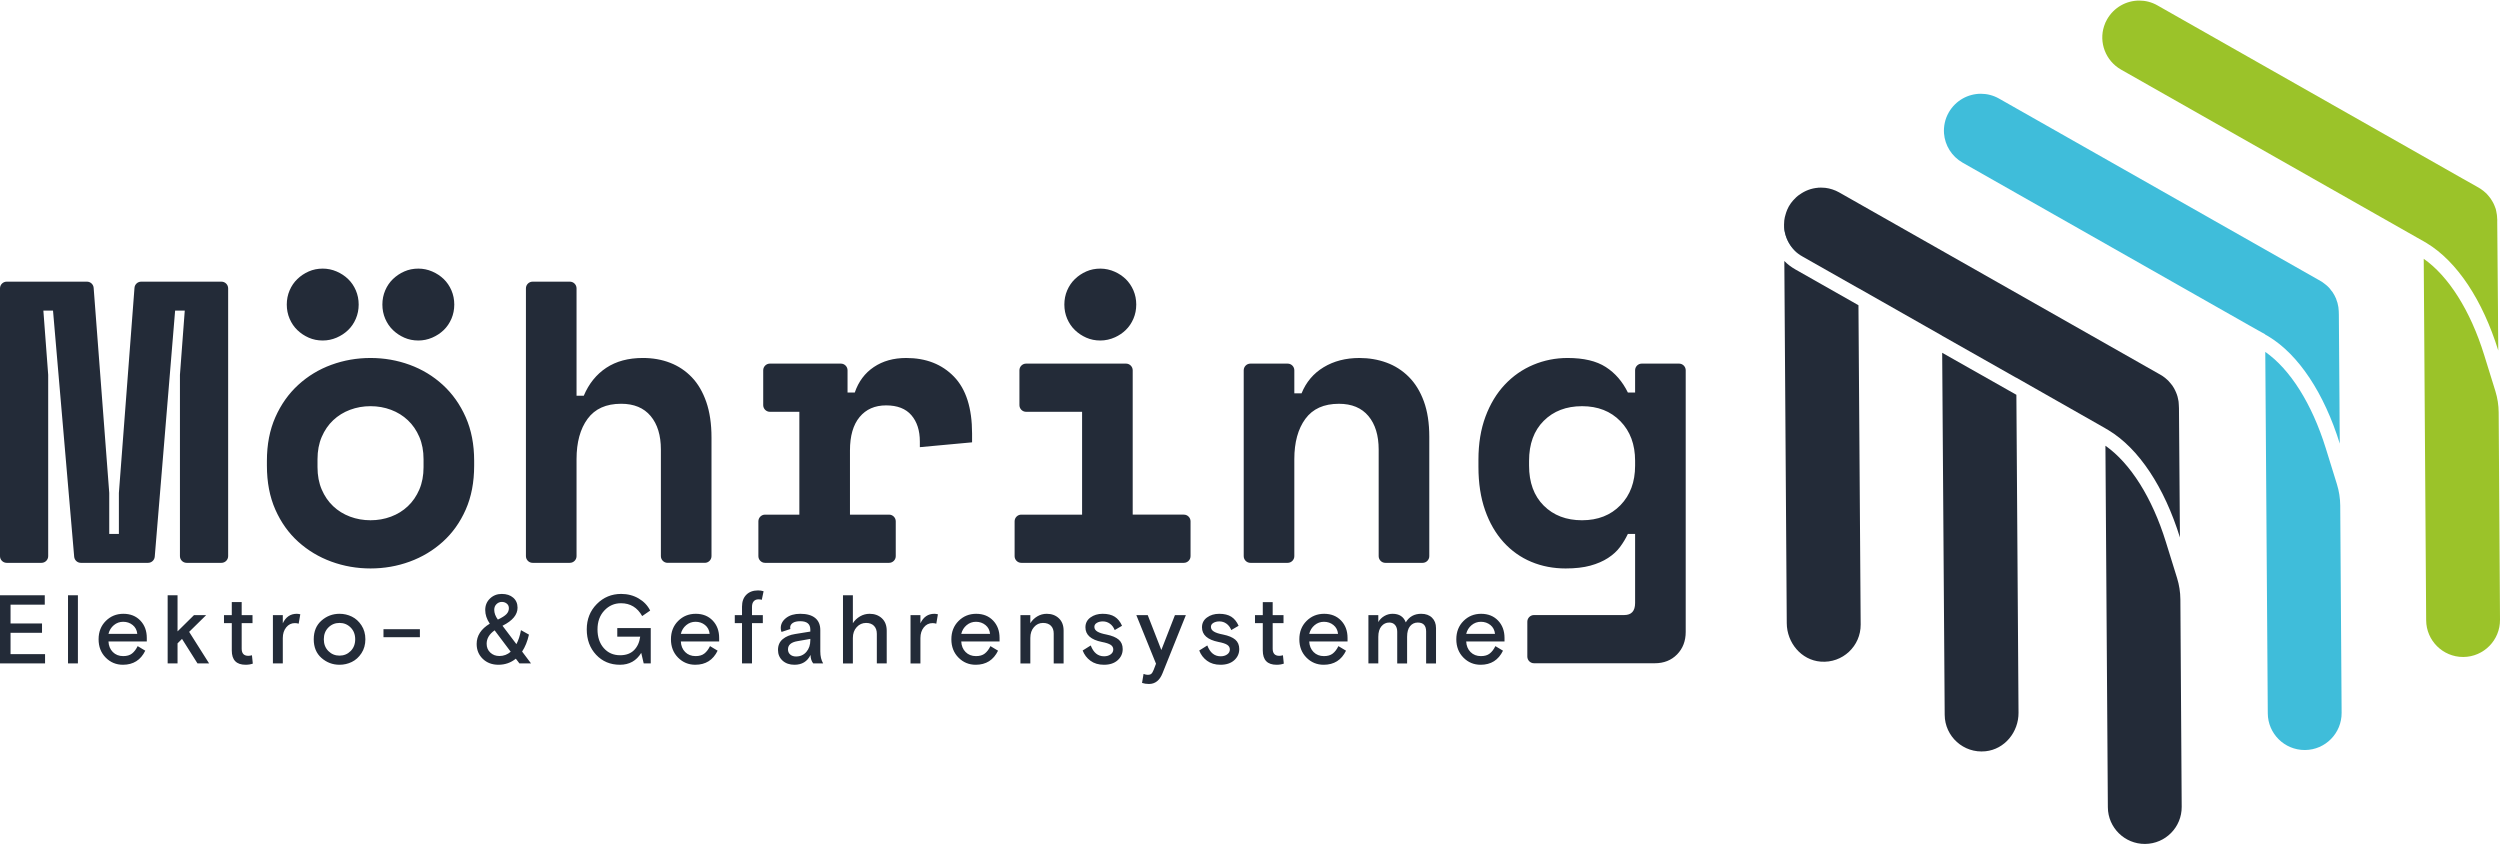 <?xml version="1.0" encoding="UTF-8"?>
<!DOCTYPE svg PUBLIC "-//W3C//DTD SVG 1.1//EN" "http://www.w3.org/Graphics/SVG/1.1/DTD/svg11.dtd">
<!-- Creator: CorelDRAW X6 -->
<svg xmlns="http://www.w3.org/2000/svg" xml:space="preserve" width="373px" height="126px" version="1.1" style="shape-rendering:geometricPrecision; text-rendering:geometricPrecision; image-rendering:optimizeQuality; fill-rule:evenodd; clip-rule:evenodd"
viewBox="0 0 394485 133077"
 xmlns:xlink="http://www.w3.org/1999/xlink">
 <defs>
  <style type="text/css">
   <![CDATA[
    .fil23 {fill:#28596F}
    .fil20 {fill:#285C72}
    .fil15 {fill:#286279}
    .fil11 {fill:#28657C}
    .fil10 {fill:#28667D}
    .fil25 {fill:#29576D}
    .fil24 {fill:#29586F}
    .fil21 {fill:#295B71}
    .fil5 {fill:#296C83}
    .fil2 {fill:#296F87}
    .fil22 {fill:#2A596F}
    .fil16 {fill:#2A6077}
    .fil13 {fill:#2A6379}
    .fil12 {fill:#2A647B}
    .fil6 {fill:#2A6A81}
    .fil3 {fill:#2A6E86}
    .fil18 {fill:#2B5E74}
    .fil17 {fill:#2B5F75}
    .fil14 {fill:#2B6279}
    .fil8 {fill:#2B687E}
    .fil7 {fill:#2B6981}
    .fil4 {fill:#2B6D84}
    .fil19 {fill:#2C5D73}
    .fil9 {fill:#2C677D}
    .fil1 {fill:#2D7188}
    .fil0 {fill:#232B38;fill-rule:nonzero}
    .fil27 {fill:#3FBDDA;fill-rule:nonzero}
    .fil26 {fill:#9BC329;fill-rule:nonzero}
   ]]>
  </style>
 </defs>
 <g id="Ebene_x0020_1">
  <path class="fil0" d="M249643 82003c2492,0 4510,-792 6053,-2377 1541,-1584 2314,-3665 2314,-6242l0 -761c0,-2578 -773,-4659 -2314,-6243 -1543,-1585 -3561,-2377 -6053,-2377 -2493,0 -4511,771 -6054,2314 -1542,1543 -2312,3644 -2312,6306l0 761c0,2662 770,4763 2312,6306 1543,1542 3561,2313 6054,2313zm8367 2156l-1141 0c-339,718 -751,1405 -1236,2059 -486,657 -1121,1236 -1902,1743 -782,507 -1711,908 -2788,1204 -1078,295 -2377,444 -3898,444 -1945,0 -3751,-348 -5419,-1046 -1670,-697 -3128,-1732 -4375,-3105 -1245,-1373 -2217,-3052 -2914,-5039 -698,-1985 -1047,-4266 -1047,-6845l0 -1141c0,-2535 371,-4795 1110,-6782 739,-1986 1753,-3665 3043,-5040 1288,-1371 2788,-2417 4499,-3136 1712,-718 3518,-1078 5420,-1078 2535,0 4542,476 6021,1427 1478,950 2640,2292 3486,4024l1141 0 0 -3507c0,-583 472,-1056 1056,-1056l5873 0c585,0 1057,473 1057,1056l0 41284c0,1435 -454,2618 -1363,3548 -909,929 -2081,1394 -3517,1394l-19057 0c-583,0 -1056,-473 -1056,-1056l0 -5493c0,-584 473,-1057 1056,-1057l14239 0c1141,0 1712,-634 1712,-1901l0 -10901zm-54829 4563l-5873 0c-584,0 -1057,-473 -1057,-1057l0 -29324c0,-583 473,-1056 1057,-1056l5873 0c584,0 1056,473 1056,1056l0 3634 1142 0c717,-1775 1879,-3148 3485,-4120 1606,-971 3486,-1458 5641,-1458 1522,0 2947,244 4278,729 1331,487 2504,1236 3518,2250 1014,1014 1806,2303 2376,3867 571,1563 857,3422 857,5577l0 18845c0,584 -473,1057 -1056,1057l-5874 0c-584,0 -1057,-473 -1057,-1057l0 -16817c0,-2239 -538,-4002 -1616,-5292 -1077,-1288 -2629,-1933 -4657,-1933 -2369,0 -4133,792 -5294,2377 -1163,1584 -1743,3707 -1743,6369l0 15296c0,584 -472,1057 -1056,1057zm-23887 -40754c0,796 -149,1543 -449,2239 -298,697 -707,1294 -1224,1792 -480,461 -1037,837 -1670,1127 -729,334 -1530,515 -2332,514 -796,0 -1532,-150 -2208,-447 -678,-298 -1274,-697 -1792,-1194 -517,-498 -925,-1095 -1224,-1792 -299,-696 -447,-1443 -447,-2239 0,-797 148,-1543 447,-2240 299,-696 707,-1292 1224,-1791 518,-498 1114,-896 1792,-1195 676,-298 1412,-447 2208,-447 797,-1 1597,179 2323,510 637,291 1197,669 1679,1132 517,499 926,1095 1224,1791 300,697 449,1443 449,2240zm-18139 33148l9592 0 0 -16226 -8830 0c-584,0 -1057,-472 -1057,-1056l0 -5493c0,-583 473,-1056 1057,-1056l15760 0c583,0 1057,473 1057,1056l0 22775 8070 0c583,0 1057,473 1057,1056l0 5493c0,584 -474,1057 -1057,1057l-25649 0c-583,0 -1056,-473 -1056,-1057l0 -5493c0,-583 473,-1056 1056,-1056zm-39669 -23831l11196 0c583,0 1056,473 1056,1056l0 3507 1141 0c592,-1732 1595,-3074 3011,-4024 1416,-951 3116,-1427 5102,-1427 3127,0 5642,983 7543,2948 1901,1964 2853,4954 2853,8968l0 1394 -8241 761 0 -887c0,-1733 -444,-3116 -1331,-4152 -887,-1034 -2217,-1553 -3993,-1553 -1775,0 -3169,614 -4183,1838 -1014,1227 -1520,2980 -1520,5261l0 10141 6168 0c584,0 1056,473 1056,1056l0 5493c0,584 -472,1057 -1056,1057l-19564 0c-583,0 -1056,-473 -1056,-1057l0 -5493c0,-583 473,-1056 1056,-1056l5409 0 0 -16226 -4647 0c-584,0 -1056,-472 -1056,-1056l0 -5493c0,-583 472,-1056 1056,-1056zm-31566 31437l-5875 0c-583,0 -1056,-473 -1056,-1057l0 -42254c0,-583 473,-1056 1056,-1056l5875 0c583,0 1056,473 1056,1056l0 16944 1141 0c802,-1901 1985,-3368 3548,-4405 1564,-1034 3486,-1553 5768,-1553 1564,0 3000,253 4310,761 1309,507 2451,1267 3423,2282 972,1014 1732,2313 2283,3898 547,1584 822,3454 822,5609l0 18718c0,584 -473,1057 -1056,1057l-5874 0c-583,0 -1056,-473 -1056,-1057l0 -16817c0,-2239 -537,-4002 -1616,-5292 -1077,-1288 -2629,-1933 -4658,-1933 -2367,0 -4131,792 -5293,2377 -1162,1584 -1742,3707 -1742,6369l0 15296c0,584 -473,1057 -1056,1057zm-18237 -40754c0,796 -150,1543 -448,2238 -299,697 -708,1295 -1224,1792 -518,498 -1125,896 -1821,1195 -698,297 -1423,447 -2179,447 -797,0 -1533,-150 -2209,-447 -677,-299 -1275,-697 -1792,-1195 -518,-497 -926,-1095 -1224,-1792 -298,-695 -448,-1442 -448,-2238 0,-797 150,-1543 448,-2240 298,-696 706,-1292 1224,-1790 517,-498 1115,-896 1792,-1195 676,-299 1412,-448 2209,-448 756,0 1481,149 2179,448 696,299 1303,697 1821,1195 516,498 925,1094 1224,1790 298,697 448,1443 448,2240zm-13215 34035c1141,0 2219,-190 3232,-570 1015,-380 1902,-928 2662,-1648 761,-718 1363,-1595 1807,-2630 444,-1036 665,-2208 665,-3518l0 -1268c0,-1309 -221,-2481 -665,-3517 -444,-1036 -1046,-1911 -1807,-2631 -760,-717 -1647,-1267 -2662,-1647 -1013,-381 -2091,-571 -3232,-571 -1141,0 -2218,190 -3232,571 -1014,380 -1902,930 -2662,1647 -761,720 -1363,1595 -1807,2631 -443,1036 -665,2208 -665,3517l0 1268c0,1310 222,2482 665,3518 444,1035 1046,1912 1807,2630 760,720 1648,1268 2662,1648 1014,380 2091,570 3232,570zm-1870 -34035c0,796 -150,1543 -448,2238 -298,697 -706,1295 -1224,1792 -517,498 -1125,896 -1821,1195 -696,297 -1424,447 -2179,447 -798,0 -1533,-150 -2209,-447 -678,-299 -1275,-697 -1792,-1195 -517,-497 -926,-1095 -1224,-1792 -299,-695 -448,-1442 -448,-2238 0,-797 149,-1543 448,-2240 298,-696 707,-1292 1224,-1790 517,-498 1114,-896 1792,-1195 676,-299 1411,-448 2209,-448 755,0 1483,149 2179,448 696,299 1304,697 1821,1195 518,498 926,1094 1224,1790 298,697 448,1443 448,2240zm18222 25416c0,2620 -443,4933 -1331,6940 -887,2007 -2091,3698 -3612,5070 -1522,1374 -3264,2420 -5229,3138 -1965,718 -4025,1077 -6180,1077 -2155,0 -4215,-359 -6180,-1077 -1964,-718 -3707,-1764 -5229,-3138 -1521,-1372 -2725,-3063 -3612,-5070 -888,-2007 -1331,-4320 -1331,-6940l0 -761c0,-2578 443,-4870 1331,-6877 887,-2006 2091,-3708 3612,-5102 1522,-1394 3265,-2450 5229,-3169 1965,-718 4025,-1078 6180,-1078 2155,0 4215,360 6180,1078 1965,719 3707,1775 5229,3169 1521,1394 2725,3096 3612,5102 888,2007 1331,4299 1331,6877l0 761zm-73764 -29029l12669 0c552,0 1012,426 1053,976l2461 32363 0 6465 1521 0 0 -6465 2462 -32363c41,-550 501,-976 1053,-976l12669 0c583,0 1057,473 1057,1056l0 42254c0,584 -474,1057 -1057,1057l-5493 0c-584,0 -1057,-473 -1057,-1057l0 -28606 761 -10141 -1521 0 -3215 38835c-46,547 -504,969 -1054,969l-10607 0c-548,0 -1005,-419 -1052,-966l-3340 -38838 -1522 0 761 10141 0 28606c0,584 -473,1057 -1057,1057l-5492 0c-583,0 -1056,-473 -1056,-1057l0 -42254c0,-583 473,-1056 1056,-1056zm232627 53669c-560,0 -1052,177 -1478,533 -425,355 -708,813 -847,1373l4545 0c-60,-590 -302,-1056 -727,-1396 -425,-340 -922,-510 -1493,-510zm3721 3106l-6046 0c30,680 257,1234 682,1666 425,428 972,644 1643,644 581,0 1043,-134 1387,-405 347,-270 643,-660 894,-1170l1200 720c-721,1479 -1895,2221 -3525,2221 -1072,0 -1979,-378 -2724,-1134 -744,-755 -1117,-1717 -1117,-2887 0,-1170 378,-2134 1132,-2888 756,-755 1683,-1133 2783,-1133 1100,0 1991,355 2670,1065 680,711 1021,1626 1021,2746l0 555zm-10809 -2115l0 5581 -1560 0 0 -5041c0,-941 -441,-1411 -1321,-1411 -490,0 -892,187 -1208,564 -315,373 -473,936 -473,1686l0 4202 -1560 0 0 -4997c0,-439 -110,-792 -329,-1057 -221,-265 -532,-398 -931,-398 -490,0 -900,195 -1229,585 -331,390 -496,946 -496,1665l0 4202 -1560 0 0 -7622 1560 0 0 1095c229,-400 547,-717 953,-953 405,-235 836,-352 1297,-352 1050,0 1745,450 2086,1351 540,-901 1350,-1351 2430,-1351 721,0 1291,205 1710,615 421,411 631,954 631,1636zm-17680 -991c-561,0 -1053,177 -1479,533 -425,355 -708,813 -847,1373l4546 0c-60,-590 -303,-1056 -729,-1396 -424,-340 -922,-510 -1491,-510zm3720 3106l-6046 0c29,680 258,1234 682,1666 426,428 973,644 1644,644 579,0 1041,-134 1387,-405 344,-270 643,-660 893,-1170l1200 720c-720,1479 -1896,2221 -3526,2221 -1070,0 -1978,-378 -2723,-1134 -745,-755 -1118,-1717 -1118,-2887 0,-1170 378,-2134 1133,-2888 755,-755 1683,-1133 2783,-1133 1100,0 1990,355 2671,1065 680,711 1020,1626 1020,2746l0 555zm-14605 -2896l0 -1260 1230 0 0 -2056 1561 0 0 2056 1710 0 0 1260 -1710 0 0 4036c0,750 350,1126 1050,1126 179,0 370,-31 569,-90l137 1319c-331,121 -711,181 -1141,181 -1451,0 -2176,-750 -2176,-2251l0 -4321 -1230 0zm-6954 585c0,310 158,561 473,750 314,190 793,346 1433,466 880,180 1527,450 1942,810 415,360 623,854 623,1485 0,700 -266,1288 -795,1763 -530,474 -1251,713 -2160,713 -850,0 -1560,-210 -2131,-631 -569,-419 -980,-960 -1229,-1620l1274 -796c431,1141 1130,1710 2101,1710 408,0 755,-98 1035,-299 279,-200 420,-460 420,-780 0,-309 -141,-555 -420,-735 -280,-180 -741,-330 -1381,-450 -1730,-351 -2595,-1120 -2595,-2310 0,-651 265,-1169 795,-1553 531,-385 1171,-578 1921,-578 789,0 1427,155 1912,465 485,310 868,786 1148,1426l-1156 675c-179,-441 -434,-778 -764,-1012 -330,-237 -701,-353 -1110,-353 -370,0 -686,77 -946,232 -260,154 -390,362 -390,622zm-10869 8851l240 -1424c240,99 470,149 690,149 221,0 395,-52 526,-157 129,-105 260,-322 390,-652l360 -946 -3106 -7666 1800 0 2146 5505 2145 -5505 1725 0 -3676 9153c-450,1139 -1164,1709 -2144,1709 -401,0 -766,-54 -1096,-166zm-7523 -8851c0,310 157,561 472,750 316,190 792,346 1433,466 881,180 1528,450 1943,810 415,360 623,854 623,1485 0,700 -266,1288 -796,1763 -529,474 -1250,713 -2160,713 -851,0 -1560,-210 -2131,-631 -569,-419 -979,-960 -1230,-1620l1275 -796c430,1141 1131,1710 2102,1710 410,0 754,-98 1034,-299 281,-200 420,-460 420,-780 0,-309 -139,-555 -420,-735 -280,-180 -740,-330 -1380,-450 -1730,-351 -2595,-1120 -2595,-2310 0,-651 265,-1169 794,-1553 531,-385 1170,-578 1921,-578 791,0 1428,155 1913,465 486,310 867,786 1147,1426l-1155 675c-179,-441 -435,-778 -765,-1012 -330,-237 -700,-353 -1110,-353 -371,0 -685,77 -945,232 -260,154 -390,362 -390,622zm-4853 600l0 5177 -1561 0 0 -4711c0,-531 -148,-943 -443,-1237 -295,-297 -713,-443 -1252,-443 -560,0 -1033,218 -1418,660 -385,439 -577,1010 -577,1710l0 4021 -1560 0 0 -7622 1560 0 0 1275c279,-450 646,-810 1102,-1080 455,-270 953,-405 1492,-405 770,0 1405,235 1906,705 500,471 751,1120 751,1950zm-13825 -1395c-560,0 -1053,177 -1478,533 -425,355 -708,813 -848,1373l4546 0c-60,-590 -302,-1056 -728,-1396 -424,-340 -922,-510 -1492,-510zm3720 3106l-6046 0c31,680 257,1234 683,1666 425,428 972,644 1643,644 580,0 1042,-134 1387,-405 346,-270 643,-660 893,-1170l1200 720c-720,1479 -1895,2221 -3525,2221 -1071,0 -1978,-378 -2723,-1134 -745,-755 -1118,-1717 -1118,-2887 0,-1170 379,-2134 1133,-2888 755,-755 1682,-1133 2782,-1133 1101,0 1991,355 2671,1065 680,711 1020,1626 1020,2746l0 555zm-9729 -4291l-254 1485c-191,-59 -390,-90 -601,-90 -550,0 -1005,223 -1365,668 -360,444 -540,1008 -540,1687l0 4007 -1561 0 0 -7622 1561 0 0 1291c470,-1000 1205,-1501 2205,-1501 150,0 335,25 555,75zm-8078 2610l0 5147 -1560 0 0 -4666c0,-541 -150,-963 -450,-1268 -300,-305 -716,-457 -1247,-457 -580,0 -1072,218 -1476,660 -406,439 -608,1010 -608,1710l0 4021 -1560 0 0 -10757 1560 0 0 4410c290,-450 667,-810 1132,-1080 466,-270 968,-405 1508,-405 781,0 1425,235 1935,705 510,471 766,1131 766,1980zm-14305 4051c670,0 1213,-243 1627,-727 415,-486 623,-1098 623,-1837l0 -211 -2054 360c-982,169 -1471,600 -1471,1290 0,339 117,613 352,817 234,206 543,308 923,308zm4276 1096l-1560 0c-270,-311 -416,-756 -436,-1337 -500,1031 -1345,1547 -2534,1547 -772,0 -1397,-218 -1877,-653 -479,-435 -720,-997 -720,-1688 0,-719 250,-1288 750,-1703 500,-415 1146,-682 1936,-803l2415 -390 0 -314c0,-881 -529,-1321 -1590,-1321 -520,0 -914,92 -1185,278 -270,185 -406,421 -406,713l31 240 -1395 465c-81,-190 -120,-396 -120,-615 0,-621 279,-1151 840,-1591 560,-440 1305,-660 2235,-660 1030,0 1816,220 2356,660 540,440 810,1081 810,1920l0 3346c0,770 150,1405 450,1906zm-13945 -6362l0 -1260 1140 0 0 -1335c0,-800 228,-1428 683,-1883 455,-455 1073,-682 1853,-682 310,0 600,44 870,134l-285 1350c-150,-49 -325,-74 -526,-74 -319,0 -569,103 -749,308 -180,204 -270,497 -270,877l0 1305 1710 0 0 1260 -1710 0 0 6362 -1576 0 0 -6362 -1140 0zm-6188 -210c-561,0 -1054,177 -1479,533 -425,355 -708,813 -847,1373l4545 0c-59,-590 -303,-1056 -727,-1396 -426,-340 -922,-510 -1492,-510zm3721 3106l-6047 0c30,680 258,1234 682,1666 426,428 973,644 1644,644 579,0 1042,-134 1387,-405 345,-270 642,-660 893,-1170l1200 720c-719,1479 -1895,2221 -3526,2221 -1069,0 -1978,-378 -2723,-1134 -745,-755 -1117,-1717 -1117,-2887 0,-1170 377,-2134 1132,-2888 756,-755 1683,-1133 2784,-1133 1099,0 1989,355 2670,1065 679,711 1021,1626 1021,2746l0 555zm-11906 3466l-389 -1666c-761,1251 -1881,1876 -3362,1876 -1519,0 -2772,-526 -3757,-1576 -985,-1051 -1478,-2385 -1478,-4005 0,-1601 528,-2933 1583,-3998 1055,-1066 2338,-1599 3849,-1599 1019,0 1936,238 2752,714 815,474 1423,1111 1823,1912l-1260 870c-761,-1350 -1875,-2026 -3346,-2026 -1030,0 -1905,383 -2626,1149 -719,765 -1079,1757 -1079,2978 0,1219 329,2205 989,2954 661,751 1521,1127 2581,1127 930,0 1661,-265 2190,-797 530,-529 856,-1239 976,-2130l-3616 0 0 -1364 5281 0 0 5581 -1111 0zm-23584 -8462c0,510 191,1026 571,1545 650,-310 1103,-597 1357,-863 256,-265 383,-577 383,-937 0,-300 -109,-540 -330,-721 -221,-179 -480,-269 -780,-269 -320,0 -601,114 -840,345 -240,229 -361,529 -361,900zm811 7291c680,0 1276,-225 1786,-675l-2536 -3375c-840,589 -1260,1295 -1260,2115 0,570 192,1035 577,1395 385,360 863,540 1433,540zm4996 1171l-1830 0 -570 -750c-781,638 -1696,960 -2746,960 -1001,0 -1824,-311 -2468,-931 -645,-620 -968,-1405 -968,-2356 0,-1299 691,-2365 2071,-3195 -480,-710 -719,-1430 -719,-2160 0,-730 252,-1336 757,-1816 504,-480 1122,-720 1853,-720 750,0 1352,198 1807,593 455,395 683,923 683,1582 0,1101 -776,2041 -2326,2821l-45 31 2191 2894c320,-589 560,-1325 720,-2205l1261 705c-241,1061 -602,1950 -1081,2671l1410 1876zm-23284 -4141l0 -1260 5746 0 0 1260 -5746 0zm-8694 2190c480,480 1066,720 1756,720 690,0 1275,-240 1754,-720 481,-480 721,-1100 721,-1860 0,-760 -240,-1380 -721,-1860 -479,-481 -1064,-720 -1754,-720 -690,0 -1276,239 -1756,720 -480,480 -720,1100 -720,1860 0,760 240,1380 720,1860zm5221 -4058c410,625 616,1357 616,2198 0,840 -206,1572 -616,2197 -410,626 -918,1085 -1523,1381 -606,295 -1252,443 -1942,443 -1081,0 -2028,-358 -2844,-1073 -814,-716 -1222,-1698 -1222,-2948 0,-1251 408,-2233 1222,-2948 816,-716 1763,-1073 2844,-1073 690,0 1336,148 1942,443 605,295 1113,755 1523,1380zm-9653 -1748l-256 1485c-190,-59 -390,-90 -600,-90 -550,0 -1005,223 -1364,668 -361,444 -540,1008 -540,1687l0 4007 -1561 0 0 -7622 1561 0 0 1291c469,-1000 1204,-1501 2204,-1501 150,0 335,25 556,75zm-12041 1395l0 -1260 1231 0 0 -2056 1561 0 0 2056 1710 0 0 1260 -1710 0 0 4036c0,750 349,1126 1049,1126 180,0 370,-31 570,-90l136 1319c-330,121 -711,181 -1141,181 -1450,0 -2175,-750 -2175,-2251l0 -4321 -1231 0zm-7328 -4395l0 5700 2596 -2565 1920 0 -2685 2641 3150 4981 -1831 0 -2444 -3871 -706 705 0 3166 -1560 0 0 -10757 1560 0zm-8573 4185c-561,0 -1054,177 -1479,533 -425,355 -707,813 -847,1373l4546 0c-59,-590 -303,-1056 -728,-1396 -425,-340 -922,-510 -1492,-510zm3721 3106l-6047 0c30,680 258,1234 683,1666 425,428 972,644 1643,644 579,0 1042,-134 1387,-405 345,-270 643,-660 893,-1170l1200 720c-719,1479 -1895,2221 -3525,2221 -1070,0 -1979,-378 -2724,-1134 -745,-755 -1117,-1717 -1117,-2887 0,-1170 377,-2134 1133,-2888 755,-755 1682,-1133 2783,-1133 1100,0 1990,355 2670,1065 680,711 1021,1626 1021,2746l0 555zm-12431 3466l0 -10757 1561 0 0 10757 -1561 0zm-10733 0l0 -10757 7066 0 0 1485 -5401 0 0 2970 4966 0 0 1471 -4966 0 0 3360 5446 0 0 1471 -7111 0z"/>
  <polygon class="fil1" points="284437,40395 284437,40395 284458,40407 "/>
  <polygon class="fil2" points="284437,40395 284437,40395 284339,40336 284338,40338 "/>
  <polygon class="fil2" points="284338,40338 284339,40336 284241,40270 284239,40277 "/>
  <polygon class="fil3" points="284239,40277 284241,40270 284145,40201 284142,40215 "/>
  <polygon class="fil3" points="284142,40215 284145,40201 284050,40128 284045,40151 "/>
  <polygon class="fil3" points="284045,40151 284050,40128 283956,40050 283949,40084 "/>
  <polygon class="fil4" points="283949,40084 283956,40050 283864,39968 283853,40015 "/>
  <polygon class="fil5" points="283853,40015 283864,39968 283772,39882 283759,39943 "/>
  <polygon class="fil5" points="283759,39943 283772,39882 283681,39790 283664,39868 "/>
  <polygon class="fil6" points="283664,39868 283681,39790 283593,39696 283570,39791 "/>
  <polygon class="fil6" points="283570,39791 283593,39696 283506,39597 283478,39711 "/>
  <polygon class="fil6" points="283478,39711 283506,39597 283419,39494 283387,39629 "/>
  <polygon class="fil6" points="283387,39629 283419,39494 283335,39388 283296,39544 "/>
  <polygon class="fil7" points="283296,39544 283335,39388 283252,39280 283207,39456 "/>
  <polygon class="fil8" points="283207,39456 283252,39280 283171,39167 283118,39365 "/>
  <polygon class="fil9" points="283118,39365 283171,39167 283090,39050 283030,39271 "/>
  <polygon class="fil10" points="283030,39271 283090,39050 283012,38932 282945,39176 "/>
  <polygon class="fil11" points="282945,39176 283012,38932 282934,38810 282859,39075 "/>
  <path class="fil11" d="M282859 39075l75 -265 -75 -124c-29,95 -57,190 -84,286l84 103z"/>
  <path class="fil12" d="M282775 38972c27,-96 55,-191 84,-286l-75 -128c-31,102 -62,205 -91,308l82 106z"/>
  <path class="fil12" d="M282693 38866c29,-103 60,-206 91,-308l-72 -128c-34,109 -67,218 -99,327l80 109z"/>
  <path class="fil13" d="M282613 38757c32,-109 65,-218 99,-327l-71 -131c-38,114 -73,229 -108,345l80 113z"/>
  <path class="fil14" d="M282533 38644c35,-116 70,-231 108,-345l-70 -135c-40,120 -79,242 -116,363l78 117z"/>
  <path class="fil15" d="M282455 38527c37,-121 76,-243 116,-363l-67 -134c-43,125 -85,251 -125,377l76 120z"/>
  <path class="fil15" d="M282379 38407c40,-126 82,-252 125,-377l-67 -138c-46,130 -90,260 -132,391l74 124z"/>
  <path class="fil16" d="M282305 38283c42,-131 86,-261 132,-391l-65 -140c-49,134 -95,269 -139,404l72 127z"/>
  <path class="fil16" d="M282233 38156c44,-135 90,-270 139,-404l-64 -141c-50,136 -99,273 -146,412l71 133z"/>
  <path class="fil16" d="M282162 38023c47,-139 96,-276 146,-412l-62 -142c-52,139 -103,278 -151,419l67 135z"/>
  <path class="fil17" d="M282095 37888c48,-141 99,-280 151,-419l-60 -143c-54,139 -107,280 -157,422l66 140z"/>
  <path class="fil18" d="M282029 37748c50,-142 103,-283 157,-422l-60 -147c-56,140 -109,281 -160,422l63 147z"/>
  <path class="fil18" d="M281966 37601c51,-141 104,-282 160,-422l-58 -144c-56,138 -110,277 -162,418 19,50 39,99 60,148z"/>
  <path class="fil19" d="M281906 37453c52,-141 106,-280 162,-418l-56 -148c-56,137 -111,274 -163,412l57 154z"/>
  <path class="fil20" d="M281849 37299c52,-138 107,-275 163,-412l-55 -150c-57,133 -110,266 -163,400 17,54 35,108 55,162z"/>
  <path class="fil20" d="M281794 37137c53,-134 106,-267 163,-400l-54 -147c-55,126 -108,254 -159,383l50 164z"/>
  <path class="fil20" d="M281744 36973c51,-129 104,-257 159,-383l-52 -150c-53,120 -104,241 -154,362 14,57 30,114 47,171z"/>
  <path class="fil21" d="M281697 36802c50,-121 101,-242 154,-362l-51 -153c-51,111 -99,222 -147,335 14,60 28,120 44,180z"/>
  <path class="fil21" d="M281653 36622c48,-113 96,-224 147,-335l-50 -150c-46,101 -91,201 -135,302 12,61 24,122 38,183z"/>
  <path class="fil22" d="M281615 36439c44,-101 89,-201 135,-302l-48 -151c-41,87 -81,174 -120,262 10,64 21,127 33,191z"/>
  <path class="fil22" d="M281582 36248c39,-88 79,-175 120,-262l-48 -155c-34,72 -67,144 -101,217 9,66 18,133 29,200z"/>
  <path class="fil23" d="M281553 36048c34,-73 67,-145 101,-217l-46 -151 -76 160c5,70 13,138 21,208z"/>
  <path class="fil23" d="M281532 35840l76 -160 -45 -151 -46 93c3,73 8,145 15,218z"/>
  <path class="fil24" d="M281517 35622l46 -93c-21,-69 -36,-119 -47,-149l-6 13c1,76 3,153 7,229z"/>
  <polygon class="fil25" points="281510,35393 281516,35380 281509,35362 "/>
  <path class="fil26" d="M393754 61622c338,1090 514,2224 522,3365l209 32719c23,3215 -2564,5848 -5779,5871l-47 0c-3192,0 -5801,-2586 -5825,-5778l-384 -57054c3925,2750 7375,8202 9529,15158l1775 5719z"/>
  <path class="fil0" d="M318174 62205l-1176 -663 -10533 -5965 396 57135c23,3402 2971,6104 6442,5743 3030,-314 5232,-3040 5208,-6082l-337 -50168zm25877 32280c-9,-1141 -185,-2274 -522,-3363l-1775 -5720c-2155,-6955 -5604,-12408 -9529,-15158l383 57054c24,3215 2657,5802 5872,5779 3216,-23 5803,-2645 5779,-5861l-208 -32731zm-50798 -46412l-1164 -664 -8773 -4974c-653,-373 -1248,-816 -1760,-1340l384 57158c24,3077 2284,5814 5349,6058 3459,280 6337,-2458 6313,-5848l-349 -50390z"/>
  <path class="fil27" d="M369275 79675c-9,-1139 -186,-2271 -523,-3359l-1774 -5722c-2167,-6955 -5604,-12420 -9531,-15158l396 57043c24,3191 2622,5779 5826,5779l47 0c3215,-24 5801,-2657 5778,-5873l-219 -32710z"/>
  <path class="fil26" d="M394210 55219c-2463,-7936 -6489,-14047 -11302,-16955 -148,-98 -312,-197 -477,-279l0 -17 -65 -17 -1101 -624 -1183 -673 -45395 -25761c-2447,-1397 -3516,-4289 -2678,-6851 115,-379 279,-740 477,-1084 1083,-1890 3039,-2958 5076,-2958 969,0 1972,246 2859,756l48023 27256 2448 1380c345,181 658,395 953,624 164,132 344,280 509,444 115,115 214,246 329,378 213,246 427,526 591,838 50,98 116,213 181,328 50,99 98,215 148,329 82,180 148,378 213,558 50,247 116,510 148,757l17 81c33,181 33,379 49,576 17,196 32,394 17,607l115 13637 16 3073 32 3597z"/>
  <path class="fil0" d="M343828 64327c0,-176 -12,-339 -24,-514 -11,-174 -23,-338 -34,-501l-35 -209c-35,-199 -81,-396 -128,-595 -58,-221 -139,-442 -233,-664 -47,-116 -94,-232 -152,-337 -58,-117 -116,-234 -174,-338 -164,-303 -373,-583 -595,-827 -104,-129 -210,-257 -326,-373 -163,-164 -326,-303 -501,-443 -291,-233 -618,-442 -955,-618l-50458 -28636c-700,-396 -1446,-630 -2191,-723l-24 0c-209,-23 -430,-35 -651,-35 -141,0 -292,0 -431,12l-48 11c-1036,82 -2038,455 -2889,1072l-256 175c-210,163 -396,350 -583,547l-232 245c-222,257 -419,524 -595,827l-81 140c-164,303 -292,606 -396,921l-82 279c-93,291 -163,583 -198,886l-12 70c-23,221 -35,442 -35,663 12,2029 1073,3985 2949,5045l8772 4975 0 -12 13211 7503 0 12 11709 6630 0 -13 14039 7981 11 0 0 12c164,82 327,175 479,279 4823,2901 8843,9018 11301,16940l-152 -20387z"/>
  <path class="fil27" d="M369173 66276l-17 -3006 -98 -13736c0,-180 -17,-361 -17,-526 -16,-196 -16,-361 -49,-557l-17 -116c-32,-213 -82,-411 -131,-624 -33,-98 -66,-213 -115,-328 -33,-133 -65,-248 -115,-363l-98 -196 -115 -246 -100 -182c-81,-147 -164,-279 -262,-427l-230 -279c-82,-148 -197,-263 -313,-394l-131 -132 -65 -65c-132,-115 -263,-246 -411,-346 -296,-262 -641,-476 -986,-657l-50471 -28636c-903,-510 -1890,-756 -2859,-756 -2037,0 -3993,1068 -5076,2957 -592,1035 -822,2201 -740,3319 148,1840 1183,3598 2941,4600l45378 25762 1167 657 1182 657 0 33c165,82 329,181 493,280 4814,2891 8823,9019 11288,16938l-33 -3631z"/>
 </g>
</svg>
